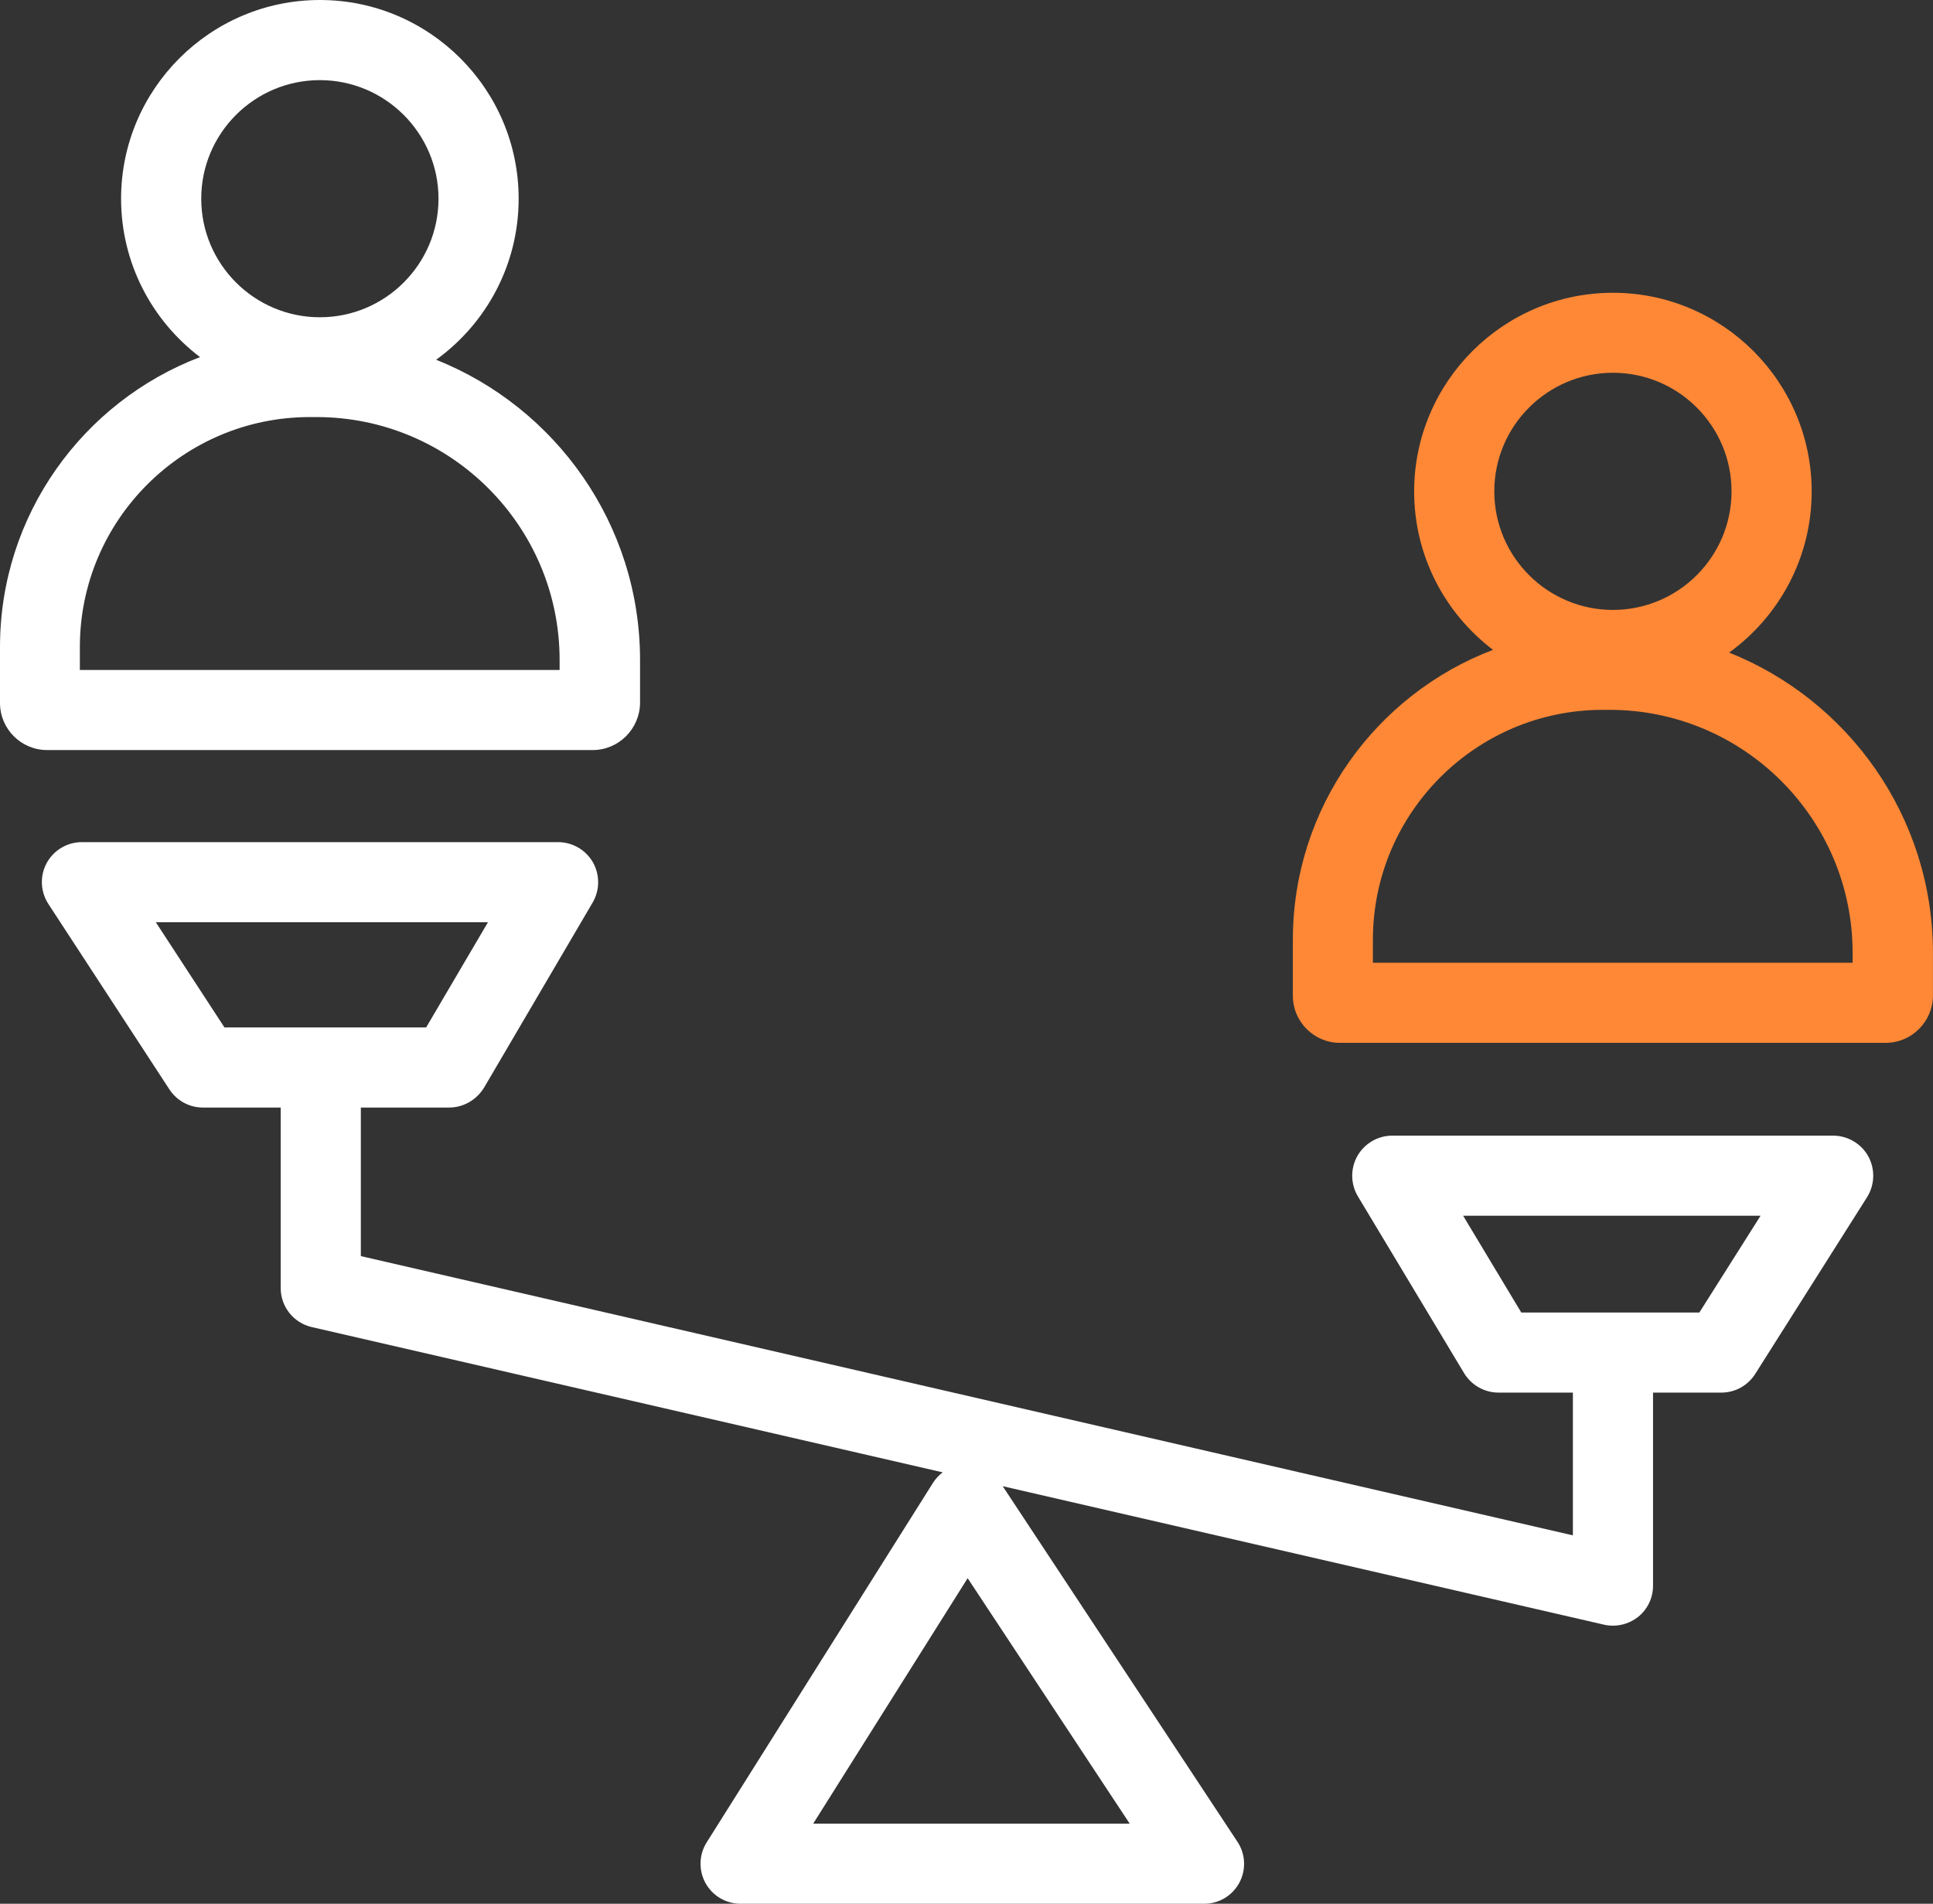 <?xml version="1.0" encoding="UTF-8"?> <svg xmlns="http://www.w3.org/2000/svg" width="67" height="66" viewBox="0 0 67 66" fill="none"><rect x="0" y="0" width="67" height="66" fill="#333333" stroke="none"/><path fill-rule="evenodd" clip-rule="evenodd" d="M51.75 22.529C50.09 21.27 49.016 19.277 49.016 17.039C49.016 13.241 52.107 10.15 55.906 10.15C59.704 10.15 62.795 13.241 62.795 17.039C62.795 19.334 61.666 21.371 59.934 22.624C64.068 24.273 66.998 28.317 66.998 33.033V34.523C66.993 35.416 66.26 36.154 65.361 36.154H46.444C45.545 36.154 44.812 35.421 44.812 34.523V32.578C44.812 27.995 47.697 24.071 51.75 22.529ZM51.794 17.034C51.794 14.766 53.638 12.923 55.906 12.923C58.173 12.923 60.017 14.766 60.017 17.034C60.017 19.301 58.173 21.145 55.906 21.145C53.638 21.145 51.794 19.301 51.794 17.034ZM64.214 33.376H47.586V32.578C47.586 28.185 51.162 24.609 55.557 24.609H55.789C60.436 24.609 64.214 28.387 64.214 33.033V33.376Z" fill="#FE8836"></path><path fill-rule="evenodd" clip-rule="evenodd" d="M6.933 12.38C5.272 11.121 4.197 9.128 4.197 6.888C4.197 3.091 7.289 0 11.087 0C14.886 0 17.977 3.091 17.977 6.888C17.977 9.183 16.849 11.22 15.117 12.472C19.254 14.121 22.185 18.166 22.185 22.882V24.372C22.175 25.271 21.443 26.003 20.544 26.003H1.632C0.732 26.003 0 25.271 0 24.372V22.428C0 17.846 2.883 13.923 6.933 12.38ZM6.975 6.888C6.975 4.621 8.819 2.778 11.087 2.778C13.35 2.778 15.199 4.621 15.199 6.888C15.199 9.156 13.355 10.999 11.087 10.999C8.819 10.999 6.975 9.156 6.975 6.888ZM19.397 23.226V22.882C19.397 18.236 15.618 14.459 10.971 14.459H10.739C6.344 14.459 2.768 18.034 2.768 22.428V23.226H19.397Z" fill="white"></path><path fill-rule="evenodd" clip-rule="evenodd" d="M7.032 38.397H9.729V44.653C9.729 45.3 10.173 45.86 10.804 46.007L32.674 51.044C32.541 51.145 32.425 51.27 32.333 51.416L24.493 63.874C24.226 64.298 24.21 64.839 24.453 65.283C24.7 65.728 25.165 66 25.67 66H41.738C42.248 66 42.713 65.722 42.956 65.273C43.198 64.824 43.173 64.273 42.89 63.849L34.755 51.524L55.594 56.324C55.7 56.349 55.801 56.359 55.907 56.359C56.22 56.359 56.523 56.253 56.771 56.061C57.104 55.799 57.296 55.4 57.296 54.976V48.279H59.665C60.145 48.279 60.584 48.032 60.837 47.633L64.716 41.502C64.984 41.073 64.999 40.532 64.757 40.088C64.514 39.649 64.044 39.371 63.539 39.371H48.254C47.754 39.371 47.294 39.644 47.047 40.078C46.804 40.512 46.809 41.047 47.067 41.477L50.749 47.608C51.002 48.022 51.451 48.279 51.941 48.279H54.518V53.228L12.507 43.547V38.397H15.569C16.059 38.397 16.514 38.134 16.776 37.71L20.544 31.286C20.792 30.857 20.797 30.326 20.549 29.892C20.302 29.463 19.842 29.195 19.342 29.195H2.84C2.33 29.195 1.86 29.473 1.617 29.922C1.375 30.372 1.4 30.912 1.678 31.341L5.87 37.765C6.128 38.159 6.562 38.397 7.032 38.397ZM14.771 35.619H7.78L5.401 31.973H16.913L14.771 35.619ZM58.902 45.502H52.729L50.714 42.148H61.023L58.902 45.502ZM39.157 63.223H28.186L33.54 54.713L39.157 63.223Z" fill="white"></path></svg> 